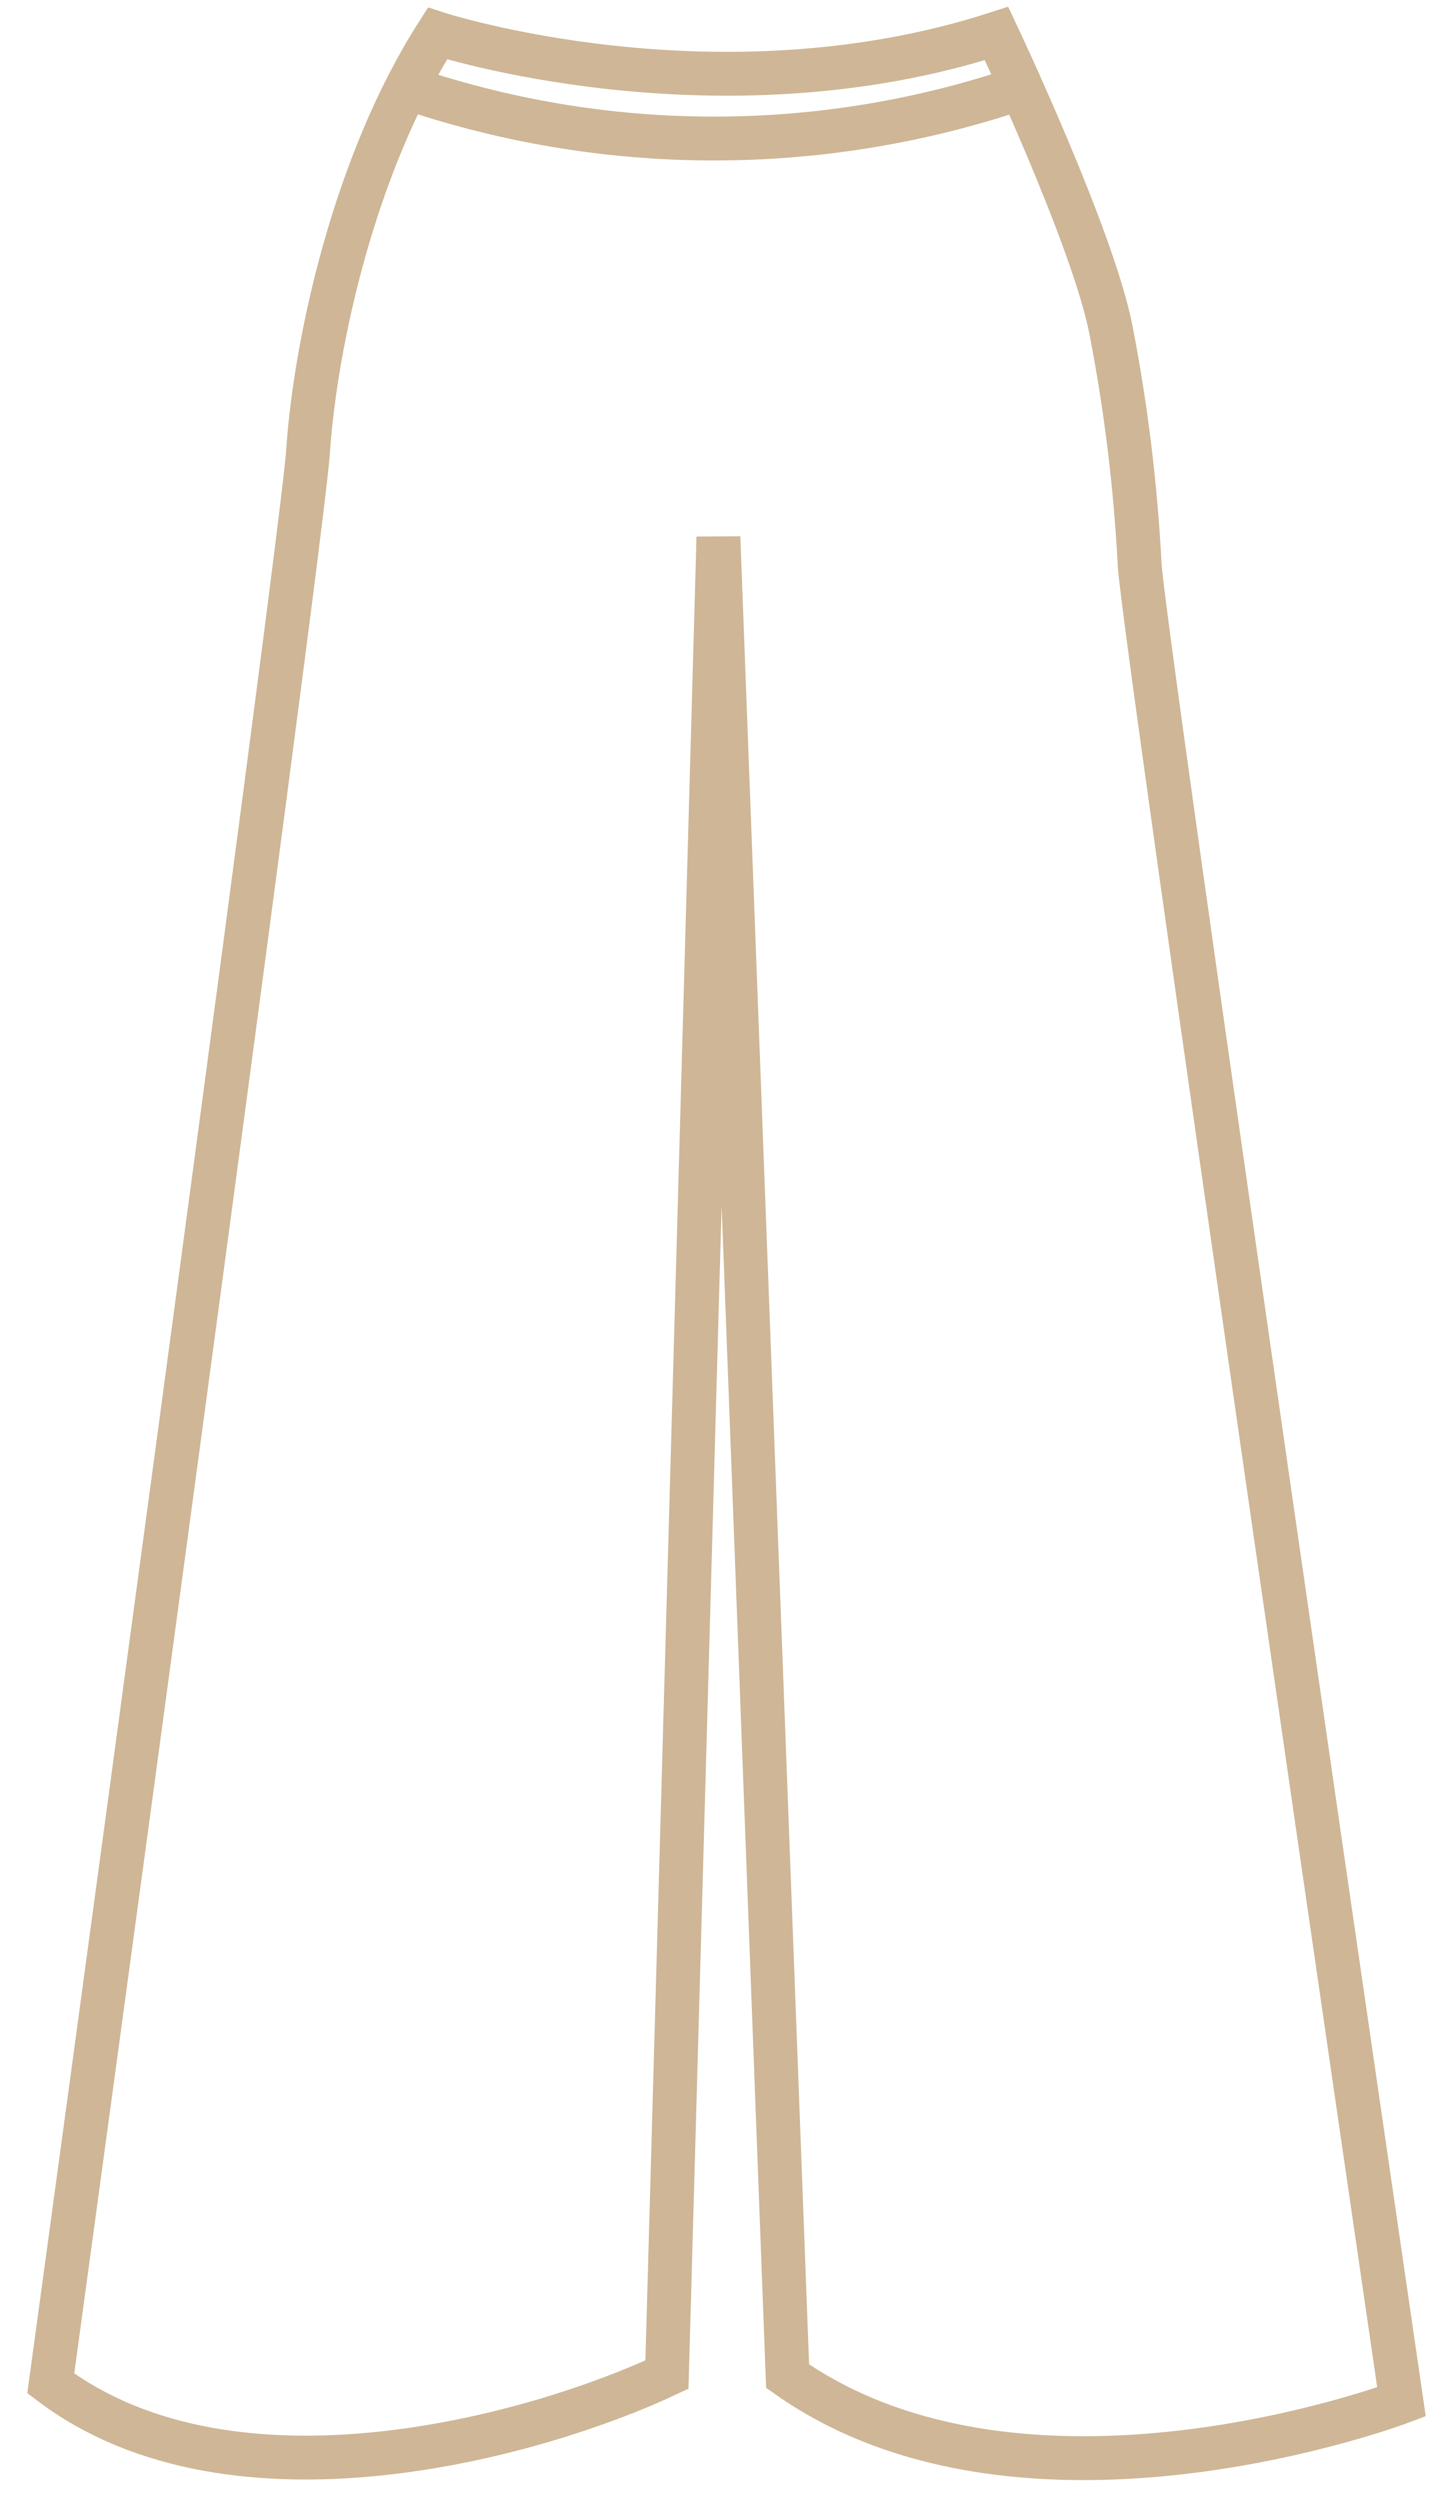 <?xml version="1.0" encoding="UTF-8"?> <svg xmlns="http://www.w3.org/2000/svg" width="33" height="57" viewBox="0 0 33 57" fill="none"> <path d="M22.727 0.764C16.331 2.829 9.977 0.764 9.977 0.764C8.082 3.721 7.196 7.805 7.026 10.275C6.938 12.035 1.158 54.339 1.158 54.339C5.337 57.496 12.268 55.521 15.21 54.139L16.384 12.246L17.962 54.174C23.395 58.006 31.962 54.761 31.962 54.761C31.962 54.761 25.989 13.877 25.989 12.839C25.896 11.066 25.68 9.301 25.343 7.558C24.95 5.458 22.727 0.764 22.727 0.764Z" stroke="#CEB696" stroke-miterlimit="10"></path> <path d="M9.138 1.949C13.765 3.562 18.803 3.562 23.431 1.949" stroke="#CEB696" stroke-miterlimit="10"></path> </svg> 